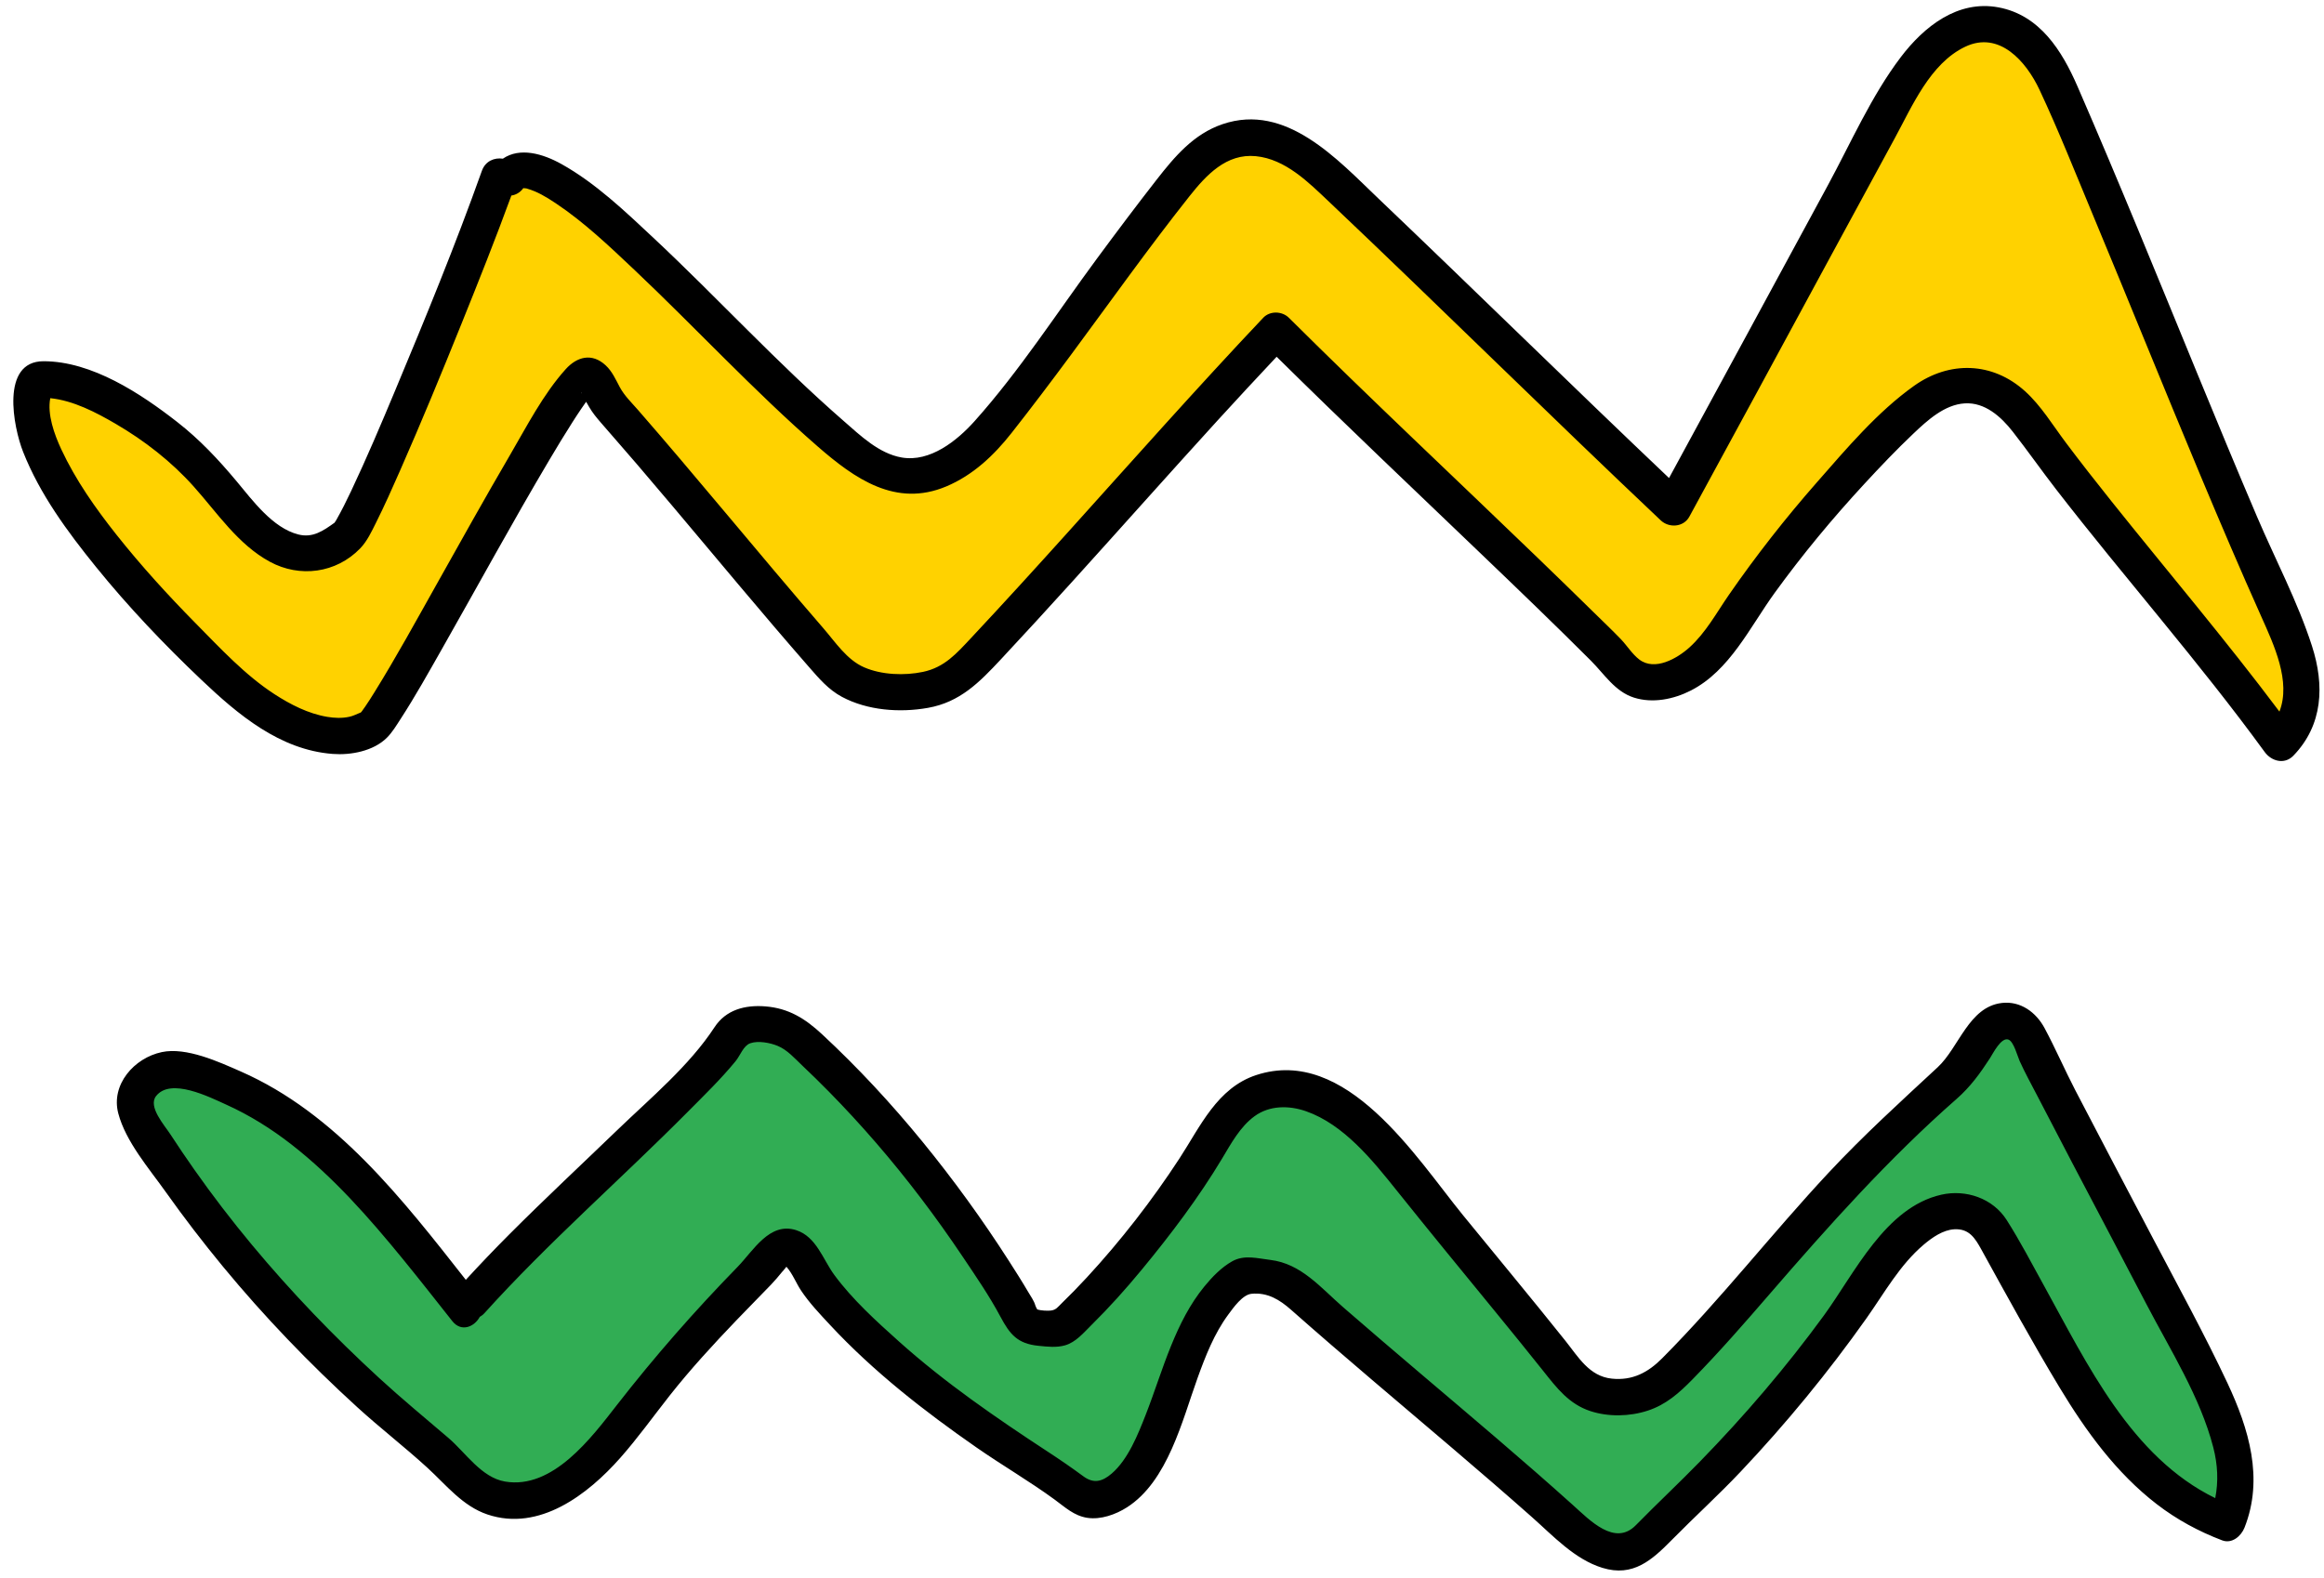 <?xml version="1.0" encoding="UTF-8" standalone="no"?><svg xmlns="http://www.w3.org/2000/svg" xmlns:xlink="http://www.w3.org/1999/xlink" fill="#000000" height="130.2" preserveAspectRatio="xMidYMid meet" version="1" viewBox="-1.1 -0.5 191.7 130.2" width="191.7" zoomAndPan="magnify"><g id="change1_1"><path d="M2.987,30.862c0,0,6.673,1.578,11.63,6.404s10.28,11.207,14.075,5.469 S38.893,13.489,42.058,13.266c3.164-0.224,15.864,12.913,19.907,16.826s8.955,10.661,15.13,7.304 c6.176-3.356,19.594-23.609,19.594-23.609s3.754-7.832,11.71-0.525s29.087,27.785,29.087,27.785l11.087-21.261 c0,0,6.012-13.822,10.174-16.798c4.162-2.975,6.494-1.21,9.652,2.711c3.158,3.92,18.391,43.696,19.565,46.435 c1.174,2.739,0.824,5.974-0.714,7.696c-1.242-2.828-13.634-15.391-14.938-17.478 c-1.304-2.087-6-12.029-10.435-11.689c-4.435,0.341-15.913,14.689-15.913,14.689s-5.609,8.478-7.696,9.261 c-2.087,0.783-3.652,1.304-5.609-0.652c-1.956-1.956-28.174-27-28.174-27s-21.783,23.609-24,25.696 c-2.217,2.087-7.304,5.739-11.478,2.739S47.356,30.664,47.356,30.664l-6.783,9.732c0,0-9.572,19.956-11.829,20.348 s-11.519-3.522-15.823-9.261S0,35.44,2.987,30.862z M2.987,30.862c0,0,6.673,1.578,11.63,6.404 s10.28,11.207,14.075,5.469S38.893,13.489,42.058,13.266c3.164-0.224,15.864,12.913,19.907,16.826 s8.955,10.661,15.13,7.304c6.176-3.356,19.594-23.609,19.594-23.609s3.754-7.832,11.71-0.525 s29.087,27.785,29.087,27.785l11.087-21.261c0,0,6.012-13.822,10.174-16.798c4.162-2.975,6.494-1.21,9.652,2.711 c3.158,3.92,18.391,43.696,19.565,46.435c1.174,2.739,0.824,5.974-0.714,7.696 c-1.242-2.828-13.634-15.391-14.938-17.478c-1.304-2.087-6-12.029-10.435-11.689 c-4.435,0.341-15.913,14.689-15.913,14.689s-5.609,8.478-7.696,9.261c-2.087,0.783-3.652,1.304-5.609-0.652 c-1.956-1.956-28.174-27-28.174-27s-21.783,23.609-24,25.696c-2.217,2.087-7.304,5.739-11.478,2.739 S47.356,30.664,47.356,30.664l-6.783,9.732c0,0-9.572,19.956-11.829,20.348s-11.519-3.522-15.823-9.261 S0,35.44,2.987,30.862z" fill="#ffd200"/></g><g id="change2_1"><path d="M36.66,107.179c1.565,0,19.435-18.522,19.435-18.522s4.659-6.104,8.348-3.405 c15.13,10.421,14.348,24.536,20.609,23.753c6.261-0.783,10.826-17.609,17.87-19.565 c7.043-1.956,14.478,9,21.913,19.565c7.435,10.565,12.652,3.913,12.652,3.913s17.87-20.87,21-22.826 s5.087-6.783,6.261-6.522c1.174,0.261,12,21.391,14.609,26.87c2.609,5.478,5.158,13.58,3,14.217 c-4.696,0.783-13.174-12.13-13.174-12.13s-4.754-12.358-8.217-13.043c-3.464-0.685-7.957,6.176-7.957,6.176 l-9.261,11.171c0,0-8.326,11.019-11.348,10.826c-3.022-0.193-14.217-11.478-14.217-11.478 s-13.435-11.609-16.696-11.609c-3.261,0-6.522,9.652-6.373,12.13c0.149,2.478-3.018,5.739-5.236,6.785 c-2.217,1.046-6.13-3.263-12.522-8.089s-13.435-13.043-13.435-13.043s-10.174,10.174-12.652,13.435 c-2.478,3.261-7.472,8.609-10.826,7.565c-3.354-1.044-21.261-19.174-25.826-25.044 c-4.565-5.87-4.511-8.853-3.783-9.261C21.791,82.918,35.095,107.179,36.66,107.179z M36.66,107.179 c1.565,0,19.435-18.522,19.435-18.522s4.659-6.104,8.348-3.405c15.13,10.421,14.348,24.536,20.609,23.753 c6.261-0.783,10.826-17.609,17.87-19.565c7.043-1.956,14.478,9,21.913,19.565 c7.435,10.565,12.652,3.913,12.652,3.913s17.87-20.87,21-22.826s5.087-6.783,6.261-6.522 c1.174,0.261,12,21.391,14.609,26.87c2.609,5.478,5.158,13.58,3,14.217c-4.696,0.783-13.174-12.13-13.174-12.13 s-4.754-12.358-8.217-13.043c-3.464-0.685-7.957,6.176-7.957,6.176l-9.261,11.171c0,0-8.326,11.019-11.348,10.826 c-3.022-0.193-14.217-11.478-14.217-11.478s-13.435-11.609-16.696-11.609c-3.261,0-6.522,9.652-6.373,12.13 c0.149,2.478-3.018,5.739-5.236,6.785c-2.217,1.046-6.13-3.263-12.522-8.089s-13.435-13.043-13.435-13.043 s-10.174,10.174-12.652,13.435c-2.478,3.261-7.472,8.609-10.826,7.565c-3.354-1.044-21.261-19.174-25.826-25.044 c-4.565-5.87-4.511-8.853-3.783-9.261C21.791,82.918,35.095,107.179,36.66,107.179z" fill="#31ad54"/></g><g id="change3_1"><path d="M176.479,101.653c-2.135-4.065-4.282-8.123-6.395-12.199c-0.875-1.688-1.637-3.45-2.532-5.121 c-0.705-1.315-1.99-2.26-3.533-2.076c-2.723,0.325-3.528,3.672-5.282,5.3 c-3.064,2.844-6.13,5.629-8.986,8.689c-4.682,5.015-8.904,10.456-13.742,15.326 c-1.162,1.17-2.449,1.859-4.156,1.681c-1.861-0.194-2.758-1.781-3.83-3.125 c-2.784-3.489-5.641-6.919-8.46-10.38c-3.852-4.731-9.614-13.982-17.04-11.543 c-3.221,1.058-4.615,4.246-6.331,6.877c-2.259,3.463-4.841,6.791-7.646,9.828c-0.668,0.723-1.355,1.43-2.062,2.116 c-0.339,0.329-0.471,0.558-0.91,0.61c-0.265,0.031-0.84,0.002-1.112-0.09 c-0.002-0.004-0.001-0.004-0.004-0.009c-0.045-0.064-0.137-0.247-0.157-0.324c-0.097-0.365-0.38-0.759-0.567-1.077 c-0.519-0.885-1.071-1.753-1.625-2.616c-2.18-3.401-4.555-6.678-7.11-9.808c-2.562-3.137-5.322-6.115-8.289-8.873 c-1.389-1.291-2.752-2.15-4.686-2.302c-1.669-0.131-3.241,0.276-4.187,1.722 c-2.079,3.179-5.276,5.84-8.006,8.471c-2.979,2.872-6.005,5.696-8.927,8.625 c-1.22,1.223-2.413,2.472-3.581,3.744c-5.197-6.613-10.702-13.736-18.56-17.189 c-1.82-0.8-4.492-2.028-6.515-1.601C9.966,86.79,8.029,88.996,8.658,91.372c0.618,2.335,2.54,4.543,3.917,6.483 c1.496,2.108,3.074,4.161,4.718,6.155c3.405,4.128,7.124,7.993,11.076,11.598c1.884,1.719,3.909,3.281,5.788,5 c1.545,1.413,2.897,3.163,4.955,3.854c4.274,1.437,8.281-1.653,10.94-4.658c1.457-1.647,2.734-3.438,4.094-5.163 c1.708-2.165,3.576-4.197,5.483-6.187c0.953-0.995,1.926-1.972,2.88-2.966c0.324-0.337,0.614-0.689,0.91-1.05 c-0.011,0.014,0.232-0.252,0.351-0.418c0.506,0.568,0.791,1.339,1.211,1.97c0.68,1.019,1.55,1.933,2.383,2.828 c3.587,3.856,7.774,7.117,12.087,10.117c2.112,1.469,4.357,2.774,6.433,4.29c0.862,0.629,1.602,1.343,2.7,1.512 c1.11,0.171,2.347-0.27,3.278-0.866c3.361-2.151,4.551-7.15,5.817-10.661c0.656-1.818,1.376-3.667,2.532-5.235 c0.432-0.586,1.178-1.648,1.92-1.723c1.325-0.134,2.338,0.5,3.265,1.32c4.388,3.881,8.88,7.641,13.336,11.443 c2.197,1.875,4.386,3.76,6.548,5.676c1.749,1.549,3.501,3.465,5.797,4.174c2.531,0.781,4.09-0.644,5.741-2.32 c1.87-1.898,3.84-3.688,5.672-5.627c3.745-3.964,7.217-8.191,10.367-12.643c1.476-2.086,2.751-4.41,4.728-6.081 c0.689-0.582,1.584-1.214,2.52-1.265c1.218-0.067,1.707,0.721,2.23,1.669c2.1,3.812,4.207,7.664,6.455,11.391 c2.163,3.585,4.67,7.044,8.012,9.619c1.653,1.273,3.447,2.244,5.395,2.987c0.814,0.311,1.571-0.355,1.845-1.048 c1.604-4.05,0.362-8.157-1.404-11.924C180.734,109.567,178.563,105.62,176.479,101.653z M167.51,105.596 c-0.999-1.811-1.973-3.683-3.082-5.427c-1.141-1.795-3.362-2.554-5.399-2.092c-4.624,1.049-7.147,6.49-9.682,9.965 c-3.109,4.26-6.547,8.279-10.226,12.056c-1.734,1.781-3.55,3.478-5.289,5.252 c-1.728,1.762-3.792-0.412-5.168-1.65c-4.118-3.705-8.358-7.272-12.579-10.859c-2.14-1.819-4.277-3.641-6.396-5.484 c-1.851-1.611-3.457-3.596-6.004-3.9c-1.068-0.127-2.142-0.447-3.143,0.113c-0.887,0.496-1.664,1.302-2.303,2.085 c-1.198,1.466-2.026,3.134-2.737,4.879c-0.765,1.877-1.36,3.817-2.098,5.704 c-0.631,1.613-1.454,3.689-2.804,4.848c-0.798,0.685-1.504,0.84-2.337,0.225c-0.971-0.718-1.951-1.389-2.963-2.05 c-2.126-1.391-4.234-2.81-6.29-4.303c-2.065-1.5-4.071-3.081-5.973-4.785 c-1.859-1.666-3.832-3.459-5.318-5.478c-0.939-1.275-1.481-3.162-3.151-3.695 c-2.193-0.7-3.532,1.704-4.821,3.026c-3.549,3.639-6.832,7.387-9.954,11.395 c-2.095,2.689-5.288,6.998-9.237,6.323c-1.951-0.333-3.253-2.388-4.665-3.596 c-1.918-1.641-3.861-3.242-5.721-4.952c-3.726-3.424-7.242-7.08-10.479-10.971 c-1.675-2.014-3.269-4.093-4.776-6.236c-0.667-0.948-1.317-1.908-1.95-2.88c-0.504-0.775-1.873-2.293-1.194-3.168 c1.203-1.549,4.401,0.075,5.802,0.708c1.914,0.864,3.719,1.996,5.374,3.287c3.464,2.7,6.398,6.043,9.168,9.431 c1.387,1.696,2.736,3.423,4.096,5.141c0.736,0.93,1.814,0.48,2.263-0.352c0.132-0.076,0.262-0.17,0.384-0.304 c5.272-5.844,11.223-11.021,16.762-16.602c1.346-1.356,2.746-2.714,3.958-4.193c0.39-0.476,0.643-1.278,1.208-1.476 c0.663-0.232,1.637-0.041,2.263,0.217c0.794,0.327,1.405,1.033,2.019,1.614c0.747,0.706,1.481,1.425,2.202,2.158 c1.344,1.366,2.642,2.778,3.895,4.227c2.575,2.978,4.949,6.122,7.142,9.391c1.078,1.608,2.201,3.237,3.112,4.947 c0.789,1.482,1.421,2.24,3.152,2.41c0.732,0.072,1.464,0.164,2.184-0.041c0.886-0.252,1.541-1.048,2.174-1.673 c1.461-1.443,2.834-2.973,4.14-4.557c2.394-2.902,4.699-5.947,6.635-9.176c0.741-1.237,1.487-2.626,2.675-3.495 c1.238-0.905,2.836-0.903,4.236-0.418c3.124,1.083,5.512,4.064,7.506,6.557c2.675,3.344,5.392,6.652,8.104,9.967 c1.336,1.633,2.668,3.27,3.981,4.922c1.109,1.397,2.121,2.727,3.886,3.303c1.492,0.487,3.239,0.448,4.728-0.041 c1.518-0.499,2.586-1.456,3.685-2.576c2.221-2.266,4.307-4.66,6.381-7.06 c4.869-5.631,9.807-11.168,15.412-16.087c1.126-0.988,1.926-2.093,2.739-3.343 c0.26-0.4,0.936-1.78,1.539-1.546c0.432,0.168,0.738,1.362,0.915,1.757c0.434,0.967,0.953,1.899,1.439,2.84 c0.978,1.894,1.964,3.784,2.954,5.672c2.018,3.848,4.051,7.689,6.059,11.542c1.974,3.788,4.449,7.673,5.524,11.837 c0.368,1.426,0.43,2.808,0.161,4.183C174.696,119.728,171.075,112.058,167.51,105.596z M189.609,52.805 c-1.179-3.658-3.03-7.149-4.536-10.68c-3.356-7.868-6.544-15.807-9.819-23.709 c-1.634-3.943-3.287-7.878-4.989-11.792c-1.274-2.931-3.105-5.877-6.511-6.515c-3.366-0.631-6.144,1.577-8.064,4.106 c-2.431,3.203-4.12,7.082-6.033,10.608c-4.362,8.04-8.708,16.088-13.083,24.12 c-8.04-7.631-15.941-15.407-23.965-23.055c-3.389-3.231-7.618-7.932-12.871-6.141 c-2.377,0.811-3.933,2.66-5.428,4.575c-1.683,2.157-3.325,4.345-4.949,6.546c-3.288,4.456-6.372,9.245-10.067,13.377 c-1.452,1.623-3.676,3.407-6.01,3.005c-1.885-0.325-3.415-1.814-4.805-3.026 c-5.477-4.771-10.391-10.149-15.691-15.109c-2.328-2.179-4.762-4.507-7.565-6.073 c-1.537-0.859-3.432-1.416-4.844-0.449c-0.679-0.103-1.437,0.179-1.73,1.001 c-2.182,6.119-4.655,12.147-7.16,18.14c-1.163,2.783-2.341,5.565-3.631,8.293 c-0.383,0.809-0.78,1.609-1.223,2.387c-0.042,0.073-0.09,0.143-0.138,0.213 c-0.002,0.002-0.002,0.001-0.004,0.003c-0.93,0.668-1.794,1.273-2.986,0.97c-2.119-0.539-3.772-2.812-5.098-4.398 c-1.502-1.795-3.034-3.433-4.886-4.878C10.508,31.97,6.475,29.302,2.485,29.306 c-3.556,0.004-2.489,5.431-1.679,7.478c1.384,3.501,3.661,6.59,6.013,9.496c2.669,3.297,5.606,6.382,8.68,9.302 c3.029,2.878,6.484,5.793,10.841,6.125c1.502,0.115,3.359-0.231,4.47-1.334c0.442-0.438,0.791-1.023,1.129-1.543 c1.216-1.874,2.307-3.833,3.41-5.774c2.956-5.205,5.817-10.466,8.871-15.615c0.62-1.045,1.248-2.086,1.903-3.11 c0.243-0.38,0.489-0.759,0.744-1.132c0.116-0.17,0.233-0.34,0.353-0.508c0.006-0.008,0.017-0.024,0.029-0.039 c0.129,0.225,0.244,0.419,0.261,0.448c0.269,0.463,0.59,0.85,0.939,1.255c0.996,1.158,2.009,2.301,3.002,3.461 c3.819,4.457,7.548,8.99,11.36,13.453c0.94,1.1,1.885,2.196,2.837,3.286c0.814,0.931,1.595,1.852,2.702,2.443 c2.111,1.128,4.773,1.322,7.099,0.907c2.646-0.472,4.239-2.107,6.001-3.992c1.977-2.116,3.932-4.253,5.875-6.399 c4.009-4.427,7.973-8.895,11.997-13.31c1.613-1.77,3.246-3.523,4.884-5.269 c5.582,5.517,11.284,10.912,16.948,16.344c3.014,2.89,6.027,5.784,8.979,8.738 c1.099,1.1,1.984,2.545,3.541,3.041c1.55,0.494,3.286,0.14,4.701-0.584c3.212-1.645,4.874-5.239,6.9-8.038 c2.285-3.157,4.777-6.16,7.421-9.022c1.306-1.414,2.639-2.814,4.036-4.139c1.145-1.086,2.56-2.388,4.226-2.493 c1.676-0.106,3.008,1.105,3.967,2.332c1.222,1.563,2.363,3.194,3.579,4.765c5.647,7.296,11.775,14.212,17.208,21.674 c0.552,0.758,1.628,1.055,2.356,0.304C190.527,59.318,190.65,56.035,189.609,52.805z M28.744,58.202 C28.925,57.968,28.846,58.085,28.744,58.202L28.744,58.202z M46.86,31.88c-0.005,0.009,0.004,0.039,0.021,0.081 C46.85,31.945,46.837,31.92,46.86,31.88z M47.919,31.837c0-0,0-0,0.001-0.001 C47.92,31.836,47.923,31.835,47.919,31.837z M173.087,40.884c-1.286-1.609-2.557-3.232-3.794-4.879 c-1.064-1.417-2.028-3.027-3.352-4.224c-2.691-2.433-6.234-2.524-9.155-0.446 c-3.022,2.15-5.573,5.18-8.007,7.953c-2.592,2.951-5.022,6.051-7.258,9.281 c-1.028,1.486-1.907,3.125-3.26,4.348c-1.011,0.914-2.858,1.977-4.138,1.003c-0.59-0.449-1.015-1.153-1.528-1.686 c-0.721-0.749-1.478-1.466-2.219-2.195c-1.546-1.52-3.102-3.031-4.662-4.537 c-6.833-6.593-13.763-13.084-20.496-19.78c-0.562-0.559-1.562-0.592-2.121,0 c-5.479,5.797-10.769,11.768-16.108,17.694c-2.64,2.93-5.293,5.848-7.989,8.726 c-1.196,1.277-2.189,2.423-3.969,2.797c-1.526,0.32-3.408,0.251-4.853-0.378 c-1.43-0.622-2.368-2.077-3.359-3.22c-1.369-1.58-2.724-3.172-4.072-4.769 c-2.594-3.072-5.164-6.163-7.767-9.227c-1.145-1.348-2.296-2.691-3.458-4.024c-0.526-0.603-1.113-1.163-1.494-1.87 c-0.344-0.639-0.626-1.303-1.17-1.808c-1.139-1.057-2.374-0.702-3.292,0.316c-1.868,2.074-3.223,4.735-4.621,7.127 c-2.067,3.537-4.06,7.117-6.065,10.69c-1.667,2.968-3.304,5.962-5.1,8.855 c-0.243,0.391-0.488,0.782-0.749,1.161c-0.099,0.144-0.199,0.288-0.305,0.428c-0.025,0.028-0.049,0.053-0.07,0.072 c-0.035,0.014-0.056,0.021-0.101,0.039c-0.291,0.114-0.517,0.242-0.829,0.31 c-0.602,0.133-1.232,0.109-1.837,0.007c-1.563-0.263-3.024-1.014-4.341-1.866 c-2.426-1.571-4.498-3.815-6.518-5.862c-2.292-2.324-4.496-4.744-6.525-7.302c-1.727-2.178-3.361-4.502-4.542-7.027 c-0.585-1.251-1.177-2.905-0.915-4.236c1.912,0.195,3.783,1.176,5.393,2.116c2.38,1.389,4.596,3.112,6.436,5.17 c1.943,2.172,3.657,4.789,6.288,6.213c2.46,1.333,5.462,0.949,7.446-1.104c0.573-0.593,0.939-1.387,1.303-2.115 c0.709-1.416,1.353-2.866,1.991-4.316c1.755-3.989,3.417-8.021,5.046-12.063c1.42-3.522,2.828-7.054,4.131-10.621 c0.359-0.051,0.705-0.237,0.973-0.589c-0.016,0.013-0.015,0.006,0.004-0.005c0.003-0.004,0.006-0.006,0.008-0.01 c-0.085,0.013-0.129-0.012,0.004-0.005c0.013-0.018,0.029-0.031,0.042-0.05c-0.017,0.025-0.029,0.038-0.04,0.05 c0.032,0.002,0.06,0.003,0.114,0.01c0.094,0.012,0.109,0.008,0.102,0.002c0.025,0.008,0.062,0.02,0.131,0.04 c0.783,0.231,1.467,0.624,2.313,1.188c2.345,1.564,4.424,3.543,6.467,5.473c5.096,4.817,9.864,9.995,15.155,14.604 c3.054,2.66,6.438,5.049,10.607,3.291c2.203-0.929,3.926-2.56,5.386-4.416c1.642-2.088,3.243-4.208,4.824-6.343 c3.263-4.405,6.436-8.883,9.842-13.18c1.378-1.738,3.041-3.547,5.476-3.308c2.447,0.24,4.348,2.158,6.034,3.755 c9.184,8.702,18.172,17.607,27.369,26.296c0.682,0.644,1.881,0.568,2.356-0.304 c3.779-6.928,7.532-13.871,11.291-20.81c1.879-3.469,3.76-6.937,5.646-10.402 c1.438-2.642,2.923-6.186,5.817-7.564c2.825-1.345,5.041,1.226,6.132,3.554c1.578,3.367,2.953,6.844,4.383,10.275 c2.997,7.192,5.908,14.419,8.916,21.605c1.623,3.877,3.274,7.741,4.991,11.578c1.056,2.359,2.467,5.368,1.499,7.845 C182.49,52.301,177.704,46.66,173.087,40.884z" fill="inherit"/></g></svg>